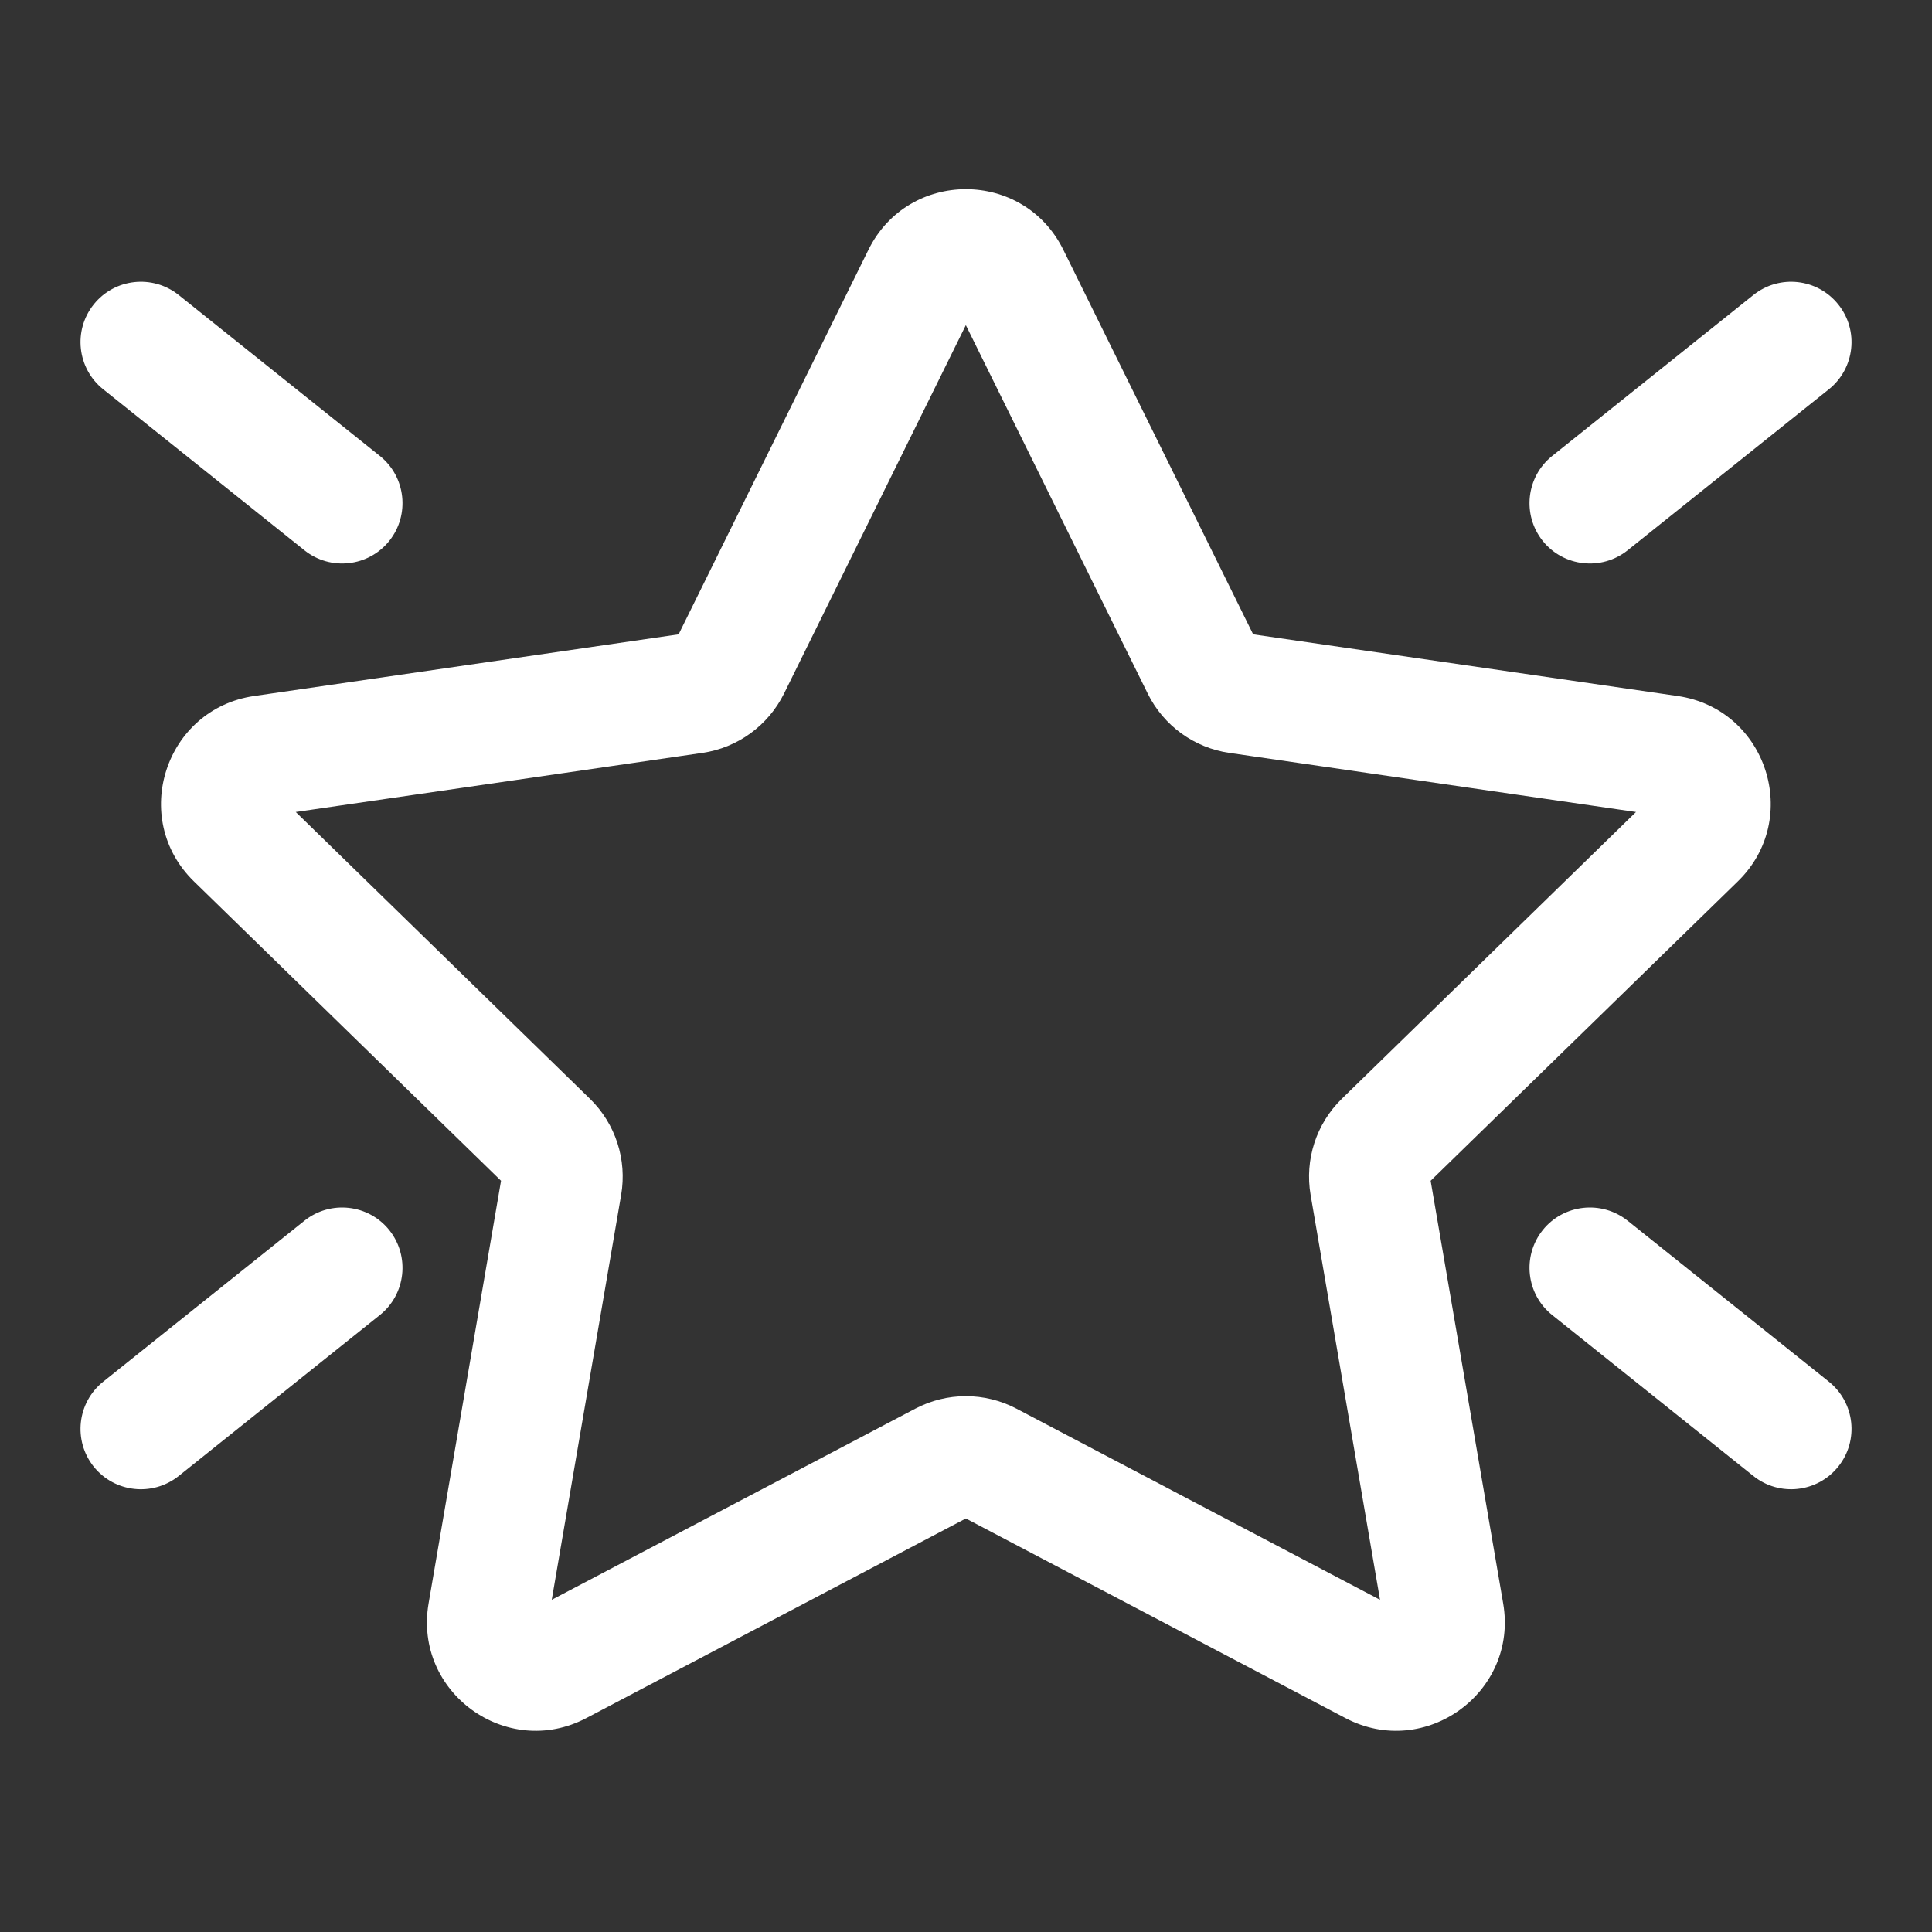 <?xml version="1.0" ?><svg fill="none" height="24" viewBox="0 0 24 24" width="24" xmlns="http://www.w3.org/2000/svg"><rect x="0" y="0" width="24" height="24" fill="#333333" stroke="none"/><path d="M13.209 3.103C12.714 2.099 11.283 2.099 10.788 3.103L8.43 7.88L3.157 8.646C2.05 8.807 1.608 10.168 2.409 10.949L6.224 14.668L5.324 19.919C5.135 21.022 6.292 21.863 7.283 21.343L11.998 18.863L16.714 21.343C17.705 21.863 18.862 21.022 18.673 19.919L17.772 14.668L21.588 10.949C22.389 10.168 21.947 8.807 20.84 8.646L15.567 7.88L13.209 3.103ZM9.74 8.615L11.998 4.039L14.257 8.615C14.453 9.013 14.834 9.29 15.273 9.353L20.323 10.087L16.669 13.649C16.351 13.959 16.206 14.406 16.281 14.844L17.143 19.873L12.627 17.499C12.233 17.292 11.764 17.292 11.37 17.499L6.854 19.873L7.716 14.844C7.791 14.406 7.646 13.959 7.328 13.649L3.674 10.087L8.724 9.353C9.163 9.29 9.543 9.013 9.74 8.615Z" fill="#fff"/><path d="M1.164 3.782C0.906 4.105 0.958 4.577 1.282 4.836L3.782 6.836C4.105 7.094 4.577 7.042 4.836 6.719C5.094 6.395 5.042 5.923 4.719 5.664L2.219 3.664C1.895 3.406 1.423 3.458 1.164 3.782Z" fill="#fff"/><path d="M22.836 18.218C23.095 17.895 23.042 17.423 22.719 17.164L20.219 15.164C19.895 14.906 19.423 14.958 19.164 15.281C18.906 15.605 18.958 16.077 19.282 16.336L21.782 18.336C22.105 18.594 22.577 18.542 22.836 18.218Z" fill="#fff"/><path d="M1.282 17.164C0.958 17.423 0.906 17.895 1.164 18.219C1.423 18.542 1.895 18.594 2.219 18.336L4.719 16.336C5.042 16.077 5.094 15.605 4.836 15.281C4.577 14.958 4.105 14.906 3.782 15.164L1.282 17.164Z" fill="#fff"/><path d="M22.836 3.782C23.095 4.105 23.042 4.577 22.719 4.836L20.219 6.836C19.895 7.094 19.423 7.042 19.164 6.719C18.906 6.395 18.958 5.923 19.282 5.664L21.782 3.664C22.105 3.406 22.577 3.458 22.836 3.782Z" fill="#fff"/></svg>
